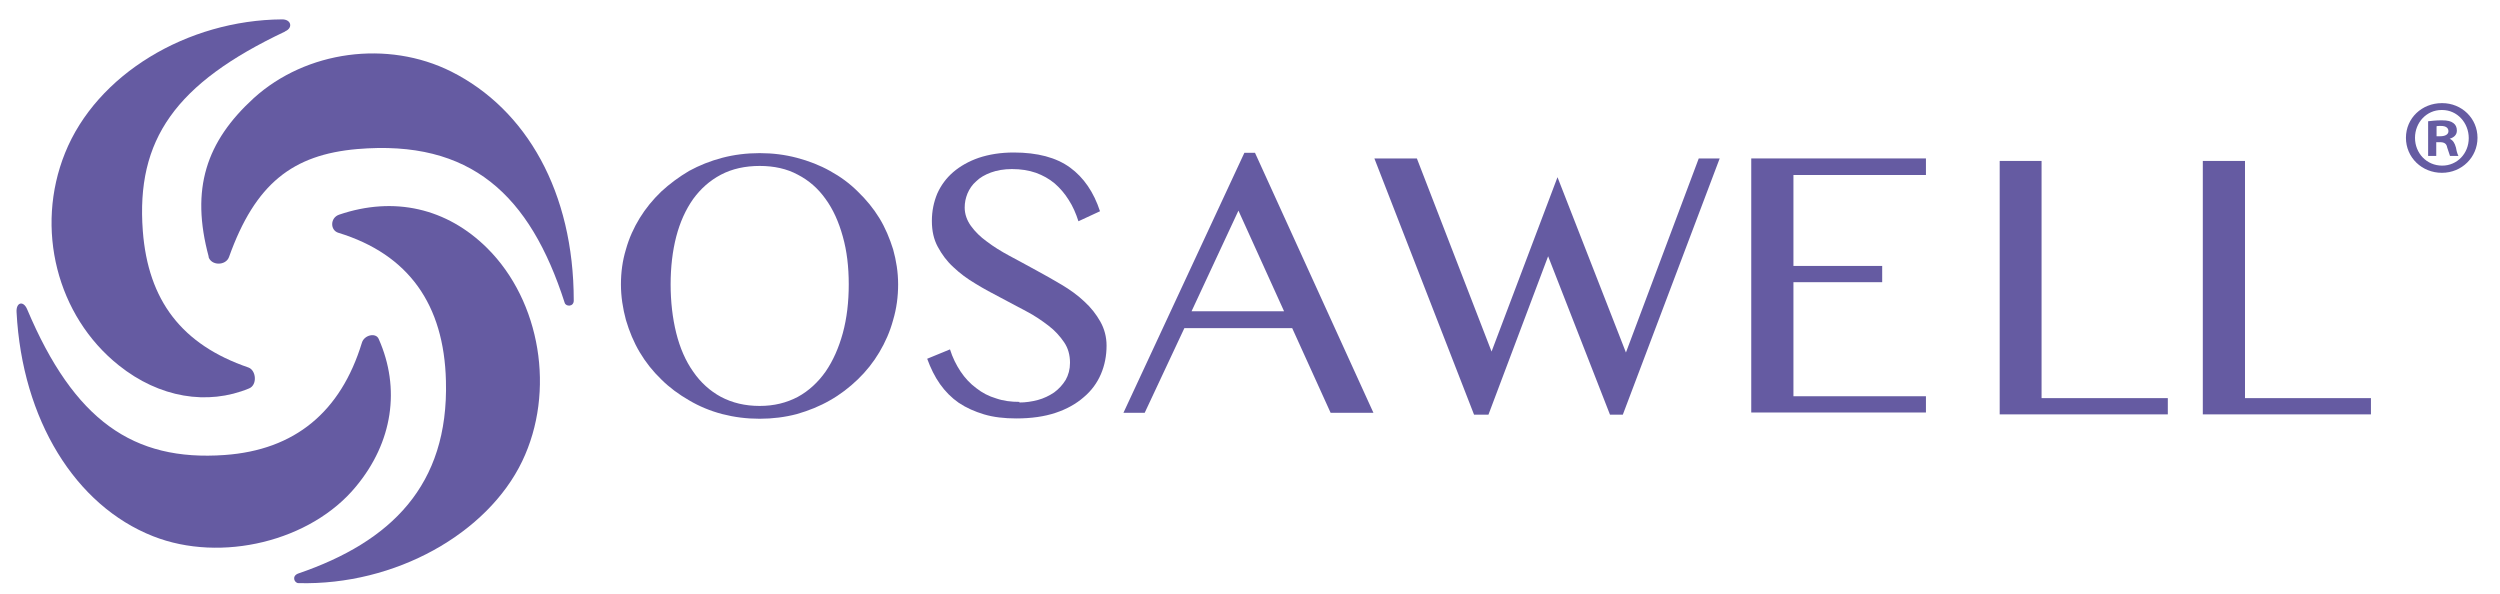<svg width="80" height="19" viewBox="0 0 80 19" fill="none" xmlns="http://www.w3.org/2000/svg">
<path d="M9.55 18.35C12.5 17.34 14.36 15.54 14.27 12.19C14.21 9.75 13.08 8.14 10.83 7.45C10.56 7.37 10.56 6.97 10.85 6.87C12.61 6.27 14.3 6.66 15.59 7.94C17.3 9.64 17.78 12.53 16.71 14.76C15.6 17.07 12.65 18.74 9.55 18.66C9.42 18.66 9.32 18.43 9.55 18.35Z" fill="#655BA2"/>
<path d="M6.68 8.22C6.09 6.04 6.6 4.53 8.12 3.14C9.8 1.62 12.4 1.27 14.44 2.29C16.85 3.5 18.36 6.15 18.36 9.62C18.36 9.82 18.11 9.82 18.07 9.69C16.96 6.24 15.07 4.46 11.43 4.77C9.37 4.95 8.17 5.87 7.33 8.22C7.23 8.51 6.75 8.51 6.67 8.21" fill="#655BA2"/>
<path d="M0.87 9.9C2.37 13.45 4.26 14.77 7.19 14.56C9.43 14.4 10.9 13.19 11.58 10.97C11.65 10.72 12.03 10.63 12.12 10.85C12.82 12.43 12.57 14.15 11.39 15.57C9.95 17.32 7.08 18.02 4.9 17.16C2.41 16.18 0.71 13.43 0.53 9.99C0.51 9.67 0.75 9.61 0.87 9.9Z" fill="#655BA2"/>
<path d="M9.12 1.01C5.61 2.67 4.35 4.47 4.57 7.39C4.74 9.62 5.82 11.03 7.95 11.76C8.2 11.85 8.24 12.32 7.97 12.43C6.64 12.98 5.1 12.73 3.8 11.69C1.82 10.11 1.11 7.31 2.08 4.9C3.09 2.38 5.99 0.64 9.03 0.62C9.32 0.62 9.38 0.89 9.13 1" fill="#655BA2"/>
<path d="M24.31 13.4C23.89 13.4 23.5 13.35 23.11 13.25C22.73 13.15 22.37 13 22.05 12.81C21.72 12.62 21.42 12.4 21.16 12.14C20.89 11.88 20.66 11.59 20.47 11.27C20.28 10.95 20.14 10.61 20.03 10.24C19.93 9.87 19.87 9.49 19.87 9.1C19.87 8.71 19.92 8.34 20.03 7.98C20.13 7.62 20.28 7.29 20.47 6.98C20.66 6.67 20.89 6.39 21.16 6.13C21.43 5.88 21.73 5.66 22.05 5.47C22.38 5.29 22.73 5.15 23.11 5.05C23.49 4.95 23.89 4.9 24.31 4.9C24.73 4.9 25.12 4.95 25.5 5.05C25.88 5.15 26.24 5.29 26.56 5.47C26.89 5.65 27.19 5.87 27.45 6.13C27.72 6.39 27.95 6.67 28.14 6.98C28.33 7.29 28.47 7.63 28.58 7.98C28.68 8.34 28.74 8.71 28.74 9.1C28.74 9.49 28.69 9.87 28.58 10.24C28.48 10.61 28.33 10.95 28.14 11.27C27.95 11.59 27.72 11.88 27.45 12.14C27.18 12.4 26.88 12.63 26.56 12.81C26.23 13 25.88 13.14 25.5 13.25C25.12 13.35 24.72 13.4 24.31 13.4ZM24.31 12.99C24.77 12.99 25.17 12.89 25.53 12.7C25.88 12.51 26.18 12.23 26.42 11.89C26.66 11.54 26.84 11.13 26.97 10.66C27.1 10.18 27.16 9.66 27.16 9.1C27.16 8.54 27.1 8.03 26.97 7.57C26.84 7.1 26.66 6.7 26.42 6.37C26.18 6.03 25.88 5.77 25.53 5.59C25.18 5.4 24.77 5.31 24.31 5.31C23.85 5.31 23.43 5.4 23.07 5.59C22.71 5.78 22.42 6.04 22.18 6.37C21.94 6.71 21.76 7.11 21.64 7.57C21.52 8.03 21.46 8.55 21.46 9.1C21.46 9.65 21.52 10.18 21.64 10.66C21.76 11.14 21.94 11.55 22.18 11.89C22.42 12.24 22.72 12.51 23.07 12.7C23.43 12.89 23.84 12.99 24.31 12.99Z" fill="#655BA2"/>
<path d="M32.62 12.88C32.82 12.88 33.02 12.85 33.21 12.8C33.4 12.75 33.58 12.66 33.73 12.56C33.88 12.45 34 12.32 34.1 12.16C34.19 12 34.24 11.82 34.24 11.61C34.24 11.36 34.18 11.14 34.05 10.95C33.92 10.76 33.76 10.58 33.55 10.42C33.34 10.26 33.11 10.1 32.84 9.96C32.57 9.82 32.3 9.67 32.03 9.53C31.76 9.39 31.48 9.24 31.22 9.08C30.95 8.92 30.72 8.75 30.51 8.55C30.3 8.36 30.14 8.14 30.01 7.9C29.88 7.66 29.82 7.39 29.82 7.07C29.82 6.75 29.88 6.47 29.99 6.2C30.11 5.93 30.28 5.7 30.5 5.51C30.72 5.32 31 5.16 31.32 5.05C31.65 4.94 32.02 4.88 32.44 4.88C33.2 4.88 33.8 5.04 34.24 5.36C34.68 5.68 35 6.15 35.2 6.76L34.51 7.08C34.43 6.83 34.33 6.6 34.2 6.4C34.07 6.19 33.92 6.02 33.75 5.87C33.57 5.72 33.37 5.61 33.15 5.53C32.92 5.45 32.67 5.41 32.38 5.41C32.13 5.41 31.9 5.45 31.71 5.52C31.52 5.59 31.36 5.68 31.24 5.8C31.11 5.91 31.02 6.05 30.96 6.19C30.9 6.34 30.87 6.48 30.87 6.64C30.87 6.85 30.94 7.05 31.07 7.23C31.2 7.41 31.37 7.58 31.58 7.73C31.79 7.89 32.03 8.04 32.31 8.19C32.58 8.34 32.86 8.48 33.14 8.64C33.42 8.79 33.7 8.95 33.97 9.11C34.24 9.27 34.49 9.45 34.7 9.65C34.91 9.84 35.08 10.06 35.21 10.29C35.34 10.52 35.41 10.78 35.41 11.06C35.41 11.38 35.35 11.69 35.23 11.97C35.11 12.25 34.93 12.5 34.68 12.71C34.44 12.92 34.14 13.09 33.78 13.21C33.42 13.33 33 13.39 32.52 13.39C32.14 13.39 31.79 13.35 31.49 13.26C31.19 13.17 30.92 13.05 30.68 12.89C30.45 12.73 30.25 12.53 30.08 12.29C29.91 12.05 29.78 11.78 29.67 11.48L30.4 11.18C30.48 11.44 30.6 11.68 30.74 11.89C30.88 12.1 31.05 12.28 31.24 12.42C31.43 12.57 31.64 12.68 31.88 12.75C32.11 12.83 32.36 12.86 32.62 12.86" fill="#655BA2"/>
<path d="M40.16 4.89L43.95 13.21H42.58L41.35 10.5H37.9L36.63 13.21H35.95L39.82 4.89H40.15H40.16ZM38.13 9.96H41.09L39.63 6.74L38.13 9.96Z" fill="#655BA2"/>
<path d="M45.34 5.07L47.73 11.25L49.84 5.67L52.03 11.28L54.36 5.07H55.03L51.93 13.27H51.52L49.54 8.2L47.63 13.27H47.17L43.98 5.07H45.34Z" fill="#655BA2"/>
<path d="M61.63 5.07V5.6H57.39V8.51H60.23V9.03H57.39V12.68H61.63V13.2H56.04V5.07H61.63Z" fill="#655BA2"/>
<path d="M63.99 5.15H65.33V12.74H69.37V13.26H63.99V5.15Z" fill="#655BA2"/>
<path d="M70.49 5.15H71.84V12.74H75.87V13.26H70.49V5.15Z" fill="#655BA2"/>
<path d="M78.15 3.3C78.78 3.3 79.28 3.79 79.28 4.41C79.28 5.03 78.78 5.53 78.14 5.53C77.5 5.53 76.99 5.04 76.99 4.41C76.99 3.78 77.5 3.3 78.14 3.3H78.15ZM78.13 3.52C77.65 3.52 77.28 3.92 77.28 4.41C77.28 4.9 77.65 5.3 78.15 5.3C78.63 5.3 79 4.91 79 4.42C79 3.93 78.63 3.52 78.15 3.52H78.13ZM77.96 4.99H77.7V3.88C77.8 3.87 77.94 3.85 78.13 3.85C78.34 3.85 78.43 3.88 78.51 3.94C78.58 3.99 78.62 4.07 78.62 4.18C78.62 4.32 78.52 4.4 78.39 4.44C78.5 4.49 78.55 4.58 78.59 4.72C78.62 4.89 78.65 4.95 78.67 4.99H78.4C78.4 4.99 78.35 4.85 78.31 4.72C78.29 4.6 78.22 4.55 78.08 4.55H77.96V4.99ZM77.97 4.36H78.09C78.23 4.36 78.35 4.31 78.35 4.2C78.35 4.1 78.28 4.03 78.11 4.03C78.04 4.03 77.99 4.03 77.97 4.04V4.36Z" fill="#655BA2"/>
</svg>

